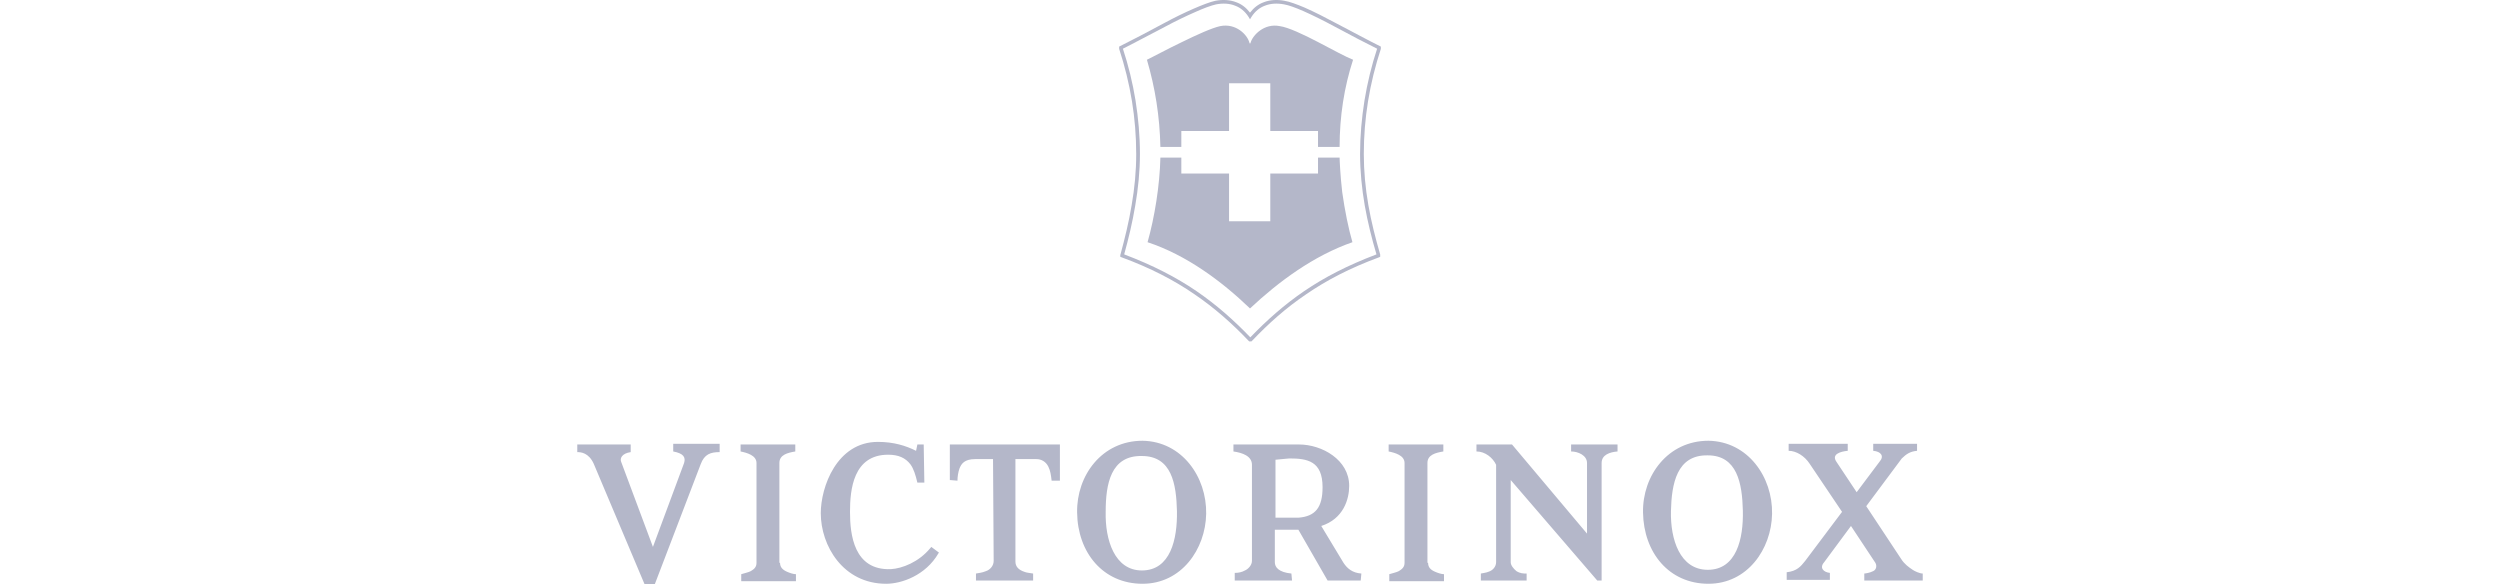 <?xml version="1.0" encoding="UTF-8"?>
<!DOCTYPE svg PUBLIC "-//W3C//DTD SVG 1.1//EN" "http://www.w3.org/Graphics/SVG/1.1/DTD/svg11.dtd">
<!-- Creator: CorelDRAW 2021.5 -->
<svg xmlns="http://www.w3.org/2000/svg" xml:space="preserve" width="154px" height="36px" version="1.1" shape-rendering="geometricPrecision" text-rendering="geometricPrecision" image-rendering="optimizeQuality" fill-rule="evenodd" clip-rule="evenodd"
viewBox="0 0 154 36"
 xmlns:xlink="http://www.w3.org/1999/xlink"
 xmlns:xodm="http://www.corel.com/coreldraw/odm/2003">
 <g id="Слой_x0020_1">
  <g id="inox-shop.by">
   <path fill="#B4B7C9" fill-rule="nonzero" d="M114.96 31.18l2.15 3.25c0.2,0.32 0.47,0.51 0.71,0.67 0.11,0.08 0.43,0.23 0.62,0.23l0 0.43 -3.6 0 0 -0.43c0.04,0 0.35,-0.04 0.55,-0.15 0.19,-0.08 0.27,-0.36 0.08,-0.59l-1.45 -2.19 -1.65 2.23c-0.31,0.35 -0.04,0.62 0.35,0.66l0 0.43 -2.66 0 0 -0.47c0.63,-0.07 0.86,-0.35 1.14,-0.7l2.27 -3.02 -2 -2.97c-0.31,-0.47 -0.82,-0.79 -1.29,-0.79l0 -0.43 3.64 0 0 0.43c-0.43,0.04 -1.02,0.2 -0.7,0.67l1.25 1.88 1.41 -1.88c0.31,-0.35 0.08,-0.63 -0.39,-0.67l0 -0.43 2.7 0 0 0.43c-0.43,0.04 -0.66,0.2 -0.94,0.47l-2.19 2.94zm-12.03 0.31c-0.04,1.73 0.55,3.61 2.27,3.61 1.77,0 2.2,-1.92 2.16,-3.64 -0.04,-1.69 -0.35,-3.41 -2.16,-3.41 -1.92,-0.04 -2.23,1.76 -2.27,3.44zm6.23 0.16c-0.04,2.19 -1.53,4.31 -3.92,4.31 -2.43,0 -3.99,-1.92 -4.03,-4.39 -0.04,-2.27 1.53,-4.42 4.03,-4.42 2.43,0.04 3.96,2.23 3.92,4.5zm-10.46 4.11l-0.31 0 -5.33 -6.19 0 5.06c0,0.19 0.16,0.39 0.35,0.55 0.24,0.15 0.43,0.15 0.63,0.15l0 0.43 -2.82 0 0 -0.43c0.16,-0.04 0.31,-0.04 0.47,-0.11 0.27,-0.08 0.47,-0.32 0.47,-0.59l0 -6c-0.2,-0.43 -0.67,-0.82 -1.21,-0.82l0 -0.43 2.19 0 4.62 5.49 0 -4.35c0,-0.47 -0.55,-0.71 -0.98,-0.71l0 -0.43 2.86 0 0 0.43c-0.47,0.04 -0.98,0.2 -0.98,0.71l0 7.24 0.04 0zm-10.73 -1.09c0,0.27 0.15,0.43 0.43,0.55 0.16,0.07 0.39,0.15 0.55,0.15l0 0.43 -3.37 0 0 -0.43c0.12,-0.04 0.47,-0.12 0.59,-0.19 0.19,-0.12 0.35,-0.24 0.35,-0.51l0 -6.15c0,-0.47 -0.59,-0.63 -0.98,-0.71l0 -0.43 3.37 0 0 0.43c-0.47,0.08 -0.98,0.2 -0.98,0.71l0 6.15 0.04 0zm-8.54 -6.43c-0.08,0 -0.39,0.04 -0.86,0.08l0 3.57 1.41 0c1.05,-0.08 1.49,-0.63 1.49,-1.88 0,-1.61 -0.94,-1.77 -2.04,-1.77zm4.39 7.52l-2.04 0 -1.8 -3.13 -1.45 0 0 2c0,0.31 0.23,0.62 1.02,0.7l0.04 0.43 -3.53 0 0 -0.47c0.23,0 0.43,-0.04 0.63,-0.15 0.19,-0.08 0.43,-0.32 0.43,-0.59l0 -5.92c0,-0.54 -0.59,-0.74 -1.14,-0.82l0 -0.43 4.04 0c1.41,0 3.09,0.94 3.09,2.55 0,0.82 -0.35,2.03 -1.72,2.47l1.37 2.27c0.23,0.35 0.55,0.62 1.1,0.66l-0.04 0.43zm-15.71 -4.23c-0.04,1.73 0.55,3.61 2.23,3.61 1.76,0 2.19,-1.92 2.16,-3.65 -0.04,-1.68 -0.32,-3.4 -2.16,-3.4 -1.92,-0.04 -2.23,1.72 -2.23,3.44zm6.19 0.12c-0.04,2.19 -1.53,4.31 -3.92,4.31 -2.43,0 -4,-1.92 -4.03,-4.39 -0.04,-2.27 1.52,-4.42 4.03,-4.42 2.43,0.04 3.96,2.23 3.92,4.5zm-11.75 -3.37l0 6.31c0,0.31 0.19,0.51 0.54,0.63 0.16,0.07 0.36,0.07 0.55,0.11l0 0.43 -3.52 0 0 -0.43c0.19,-0.04 0.35,-0.04 0.62,-0.15 0.24,-0.08 0.47,-0.32 0.47,-0.63l-0.04 -6.27 -1.09 0c-0.67,0 -0.86,0.28 -0.98,0.59 -0.08,0.23 -0.12,0.51 -0.12,0.74l-0.47 -0.04 0 -2.19 6.78 0 0 2.23 -0.51 0c-0.04,-0.35 -0.08,-0.62 -0.2,-0.86 -0.15,-0.31 -0.43,-0.47 -0.74,-0.47l-1.29 0zm-5.65 -0.9l0.04 2.35 -0.43 0c-0.11,-0.47 -0.23,-0.86 -0.43,-1.13 -0.31,-0.4 -0.74,-0.59 -1.37,-0.59 -2.15,0 -2.35,2.15 -2.35,3.52 0,1.41 0.24,3.61 2.51,3.53 0.7,-0.04 1.72,-0.43 2.43,-1.29l0.07 -0.08 0.47 0.35 -0.03 0.04c-0.79,1.37 -2.28,1.88 -3.22,1.88 -2.66,0 -4.03,-2.35 -4.03,-4.35 0,-1.6 0.98,-4.39 3.52,-4.39 0.98,0 1.73,0.24 2.35,0.55l0.08 -0.39 0.39 0zm-8.85 7.29c0,0.27 0.16,0.43 0.43,0.55 0.16,0.07 0.39,0.15 0.55,0.15l0 0.43 -3.37 0 0 -0.43c0.12,-0.04 0.47,-0.12 0.59,-0.19 0.2,-0.12 0.35,-0.24 0.35,-0.51l0 -6.15c0,-0.47 -0.59,-0.63 -0.98,-0.71l0 -0.43 3.37 0 0 0.43c-0.47,0.08 -0.98,0.2 -0.98,0.71l0 6.15 0.04 0zm-7.83 -0.98l1.92 -5.17c0.11,-0.36 -0.04,-0.59 -0.67,-0.71l0 -0.47 2.86 0 0 0.51c-0.55,0 -0.94,0.12 -1.17,0.75l-2.83 7.4 -0.62 0 -3.14 -7.44c-0.31,-0.67 -0.78,-0.71 -1.01,-0.71l0 -0.47 3.29 0 0 0.47c-0.55,0.08 -0.67,0.39 -0.59,0.59l1.96 5.25z"/>
   <path fill="#B4B7C9" fill-rule="nonzero" d="M69.99 9.48c0,-1.1 -0.09,-2.19 -0.26,-3.24 -0.18,-1.11 -0.45,-2.19 -0.79,-3.23l0 -0.02 0 -0.12 0.06 -0.03c0.29,-0.15 0.72,-0.37 1.23,-0.63 0.45,-0.24 0.95,-0.5 1.47,-0.78 0.61,-0.33 1.26,-0.65 1.84,-0.9 0.53,-0.23 1,-0.41 1.32,-0.48l0 0c0.47,-0.09 0.91,-0.06 1.3,0.09 0.33,0.12 0.61,0.34 0.84,0.64 0.23,-0.3 0.51,-0.52 0.84,-0.64 0.38,-0.15 0.83,-0.18 1.29,-0.09l0 0c0.31,0.05 0.74,0.21 1.24,0.42 0.59,0.26 1.28,0.61 1.93,0.96 0.52,0.28 1.03,0.54 1.48,0.78 0.49,0.26 0.92,0.48 1.22,0.63l0.06 0.03 0 0.12 0 0.02c-0.34,1.04 -0.61,2.12 -0.79,3.23 -0.17,1.05 -0.26,2.14 -0.26,3.24 0,1.07 0.1,2.12 0.28,3.15 0.18,1.04 0.44,2.05 0.73,3.05l0 0.01 0 0.13 -0.07 0.03c-1.79,0.66 -3.23,1.41 -4.48,2.27 -1.26,0.85 -2.32,1.8 -3.35,2.88l-0.03 0.03 -0.14 0 -0.03 -0.03c-1.03,-1.08 -2.1,-2.03 -3.35,-2.88 -1.25,-0.86 -2.69,-1.61 -4.48,-2.27l-0.08 -0.03 0 -0.13 0.01 -0.01c0.27,-1 0.52,-2.01 0.69,-3.05 0.18,-1.03 0.28,-2.08 0.28,-3.15zm-0.04 -3.28c0.17,1.07 0.27,2.17 0.27,3.28 0,1.08 -0.11,2.15 -0.29,3.19 -0.17,1.02 -0.41,2.02 -0.68,3 1.77,0.67 3.2,1.41 4.45,2.26 1.24,0.85 2.3,1.79 3.32,2.85 1.02,-1.06 2.08,-2 3.32,-2.85 1.25,-0.85 2.68,-1.59 4.45,-2.26 -0.29,-0.98 -0.54,-1.98 -0.72,-3 -0.18,-1.04 -0.29,-2.11 -0.29,-3.19 0,-1.11 0.1,-2.21 0.27,-3.28 0.18,-1.1 0.44,-2.17 0.78,-3.2 -0.28,-0.14 -0.68,-0.35 -1.16,-0.59 -0.45,-0.24 -0.96,-0.51 -1.47,-0.78 -0.65,-0.35 -1.33,-0.69 -1.92,-0.95 -0.48,-0.21 -0.89,-0.36 -1.18,-0.41l0 0c-0.43,-0.08 -0.83,-0.06 -1.18,0.08 -0.33,0.12 -0.61,0.35 -0.83,0.69l-0.09 0.15 -0.09 -0.15c-0.22,-0.34 -0.5,-0.57 -0.83,-0.69 -0.34,-0.14 -0.75,-0.16 -1.17,-0.08l0 0c-0.31,0.07 -0.77,0.24 -1.28,0.47 -0.57,0.25 -1.22,0.56 -1.83,0.89 -0.51,0.27 -1.02,0.54 -1.47,0.77 -0.46,0.25 -0.87,0.45 -1.16,0.6 0.34,1.03 0.6,2.1 0.78,3.2z"/>
   <path fill="#B4B7C9" fill-rule="nonzero" d="M81.19 2.59c-0.9,-0.47 -1.84,-0.91 -2.35,-0.98 -0.98,-0.2 -1.68,0.58 -1.8,1.01l-0.04 0.08 -0.04 -0.08c-0.12,-0.47 -0.82,-1.21 -1.8,-1.01 -0.51,0.11 -1.45,0.54 -2.35,0.98 -0.9,0.43 -1.76,0.9 -2.16,1.09 0.51,1.73 0.79,3.49 0.83,5.37l1.29 0 0 -0.98 2.94 0 0 -2.94 2.54 0 0 2.94 2.94 0 0 0.98 1.33 0c0,-1.88 0.28,-3.68 0.83,-5.37 -0.4,-0.15 -1.26,-0.62 -2.16,-1.09z"/>
   <path fill="#B4B7C9" fill-rule="nonzero" d="M77 19c1.76,-1.65 3.92,-3.25 6.31,-4.08 -0.24,-0.82 -0.47,-1.95 -0.63,-3.09 -0.12,-1.02 -0.16,-2 -0.16,-2.12l-1.33 0 0 0.98 -2.94 0 0 2.94 -2.54 0 0 -2.94 -2.94 0 0 -0.98 -1.29 0c-0.04,1.73 -0.36,3.69 -0.79,5.21 2.39,0.79 4.55,2.39 6.31,4.08z"/>
  </g>
 </g>
</svg>
